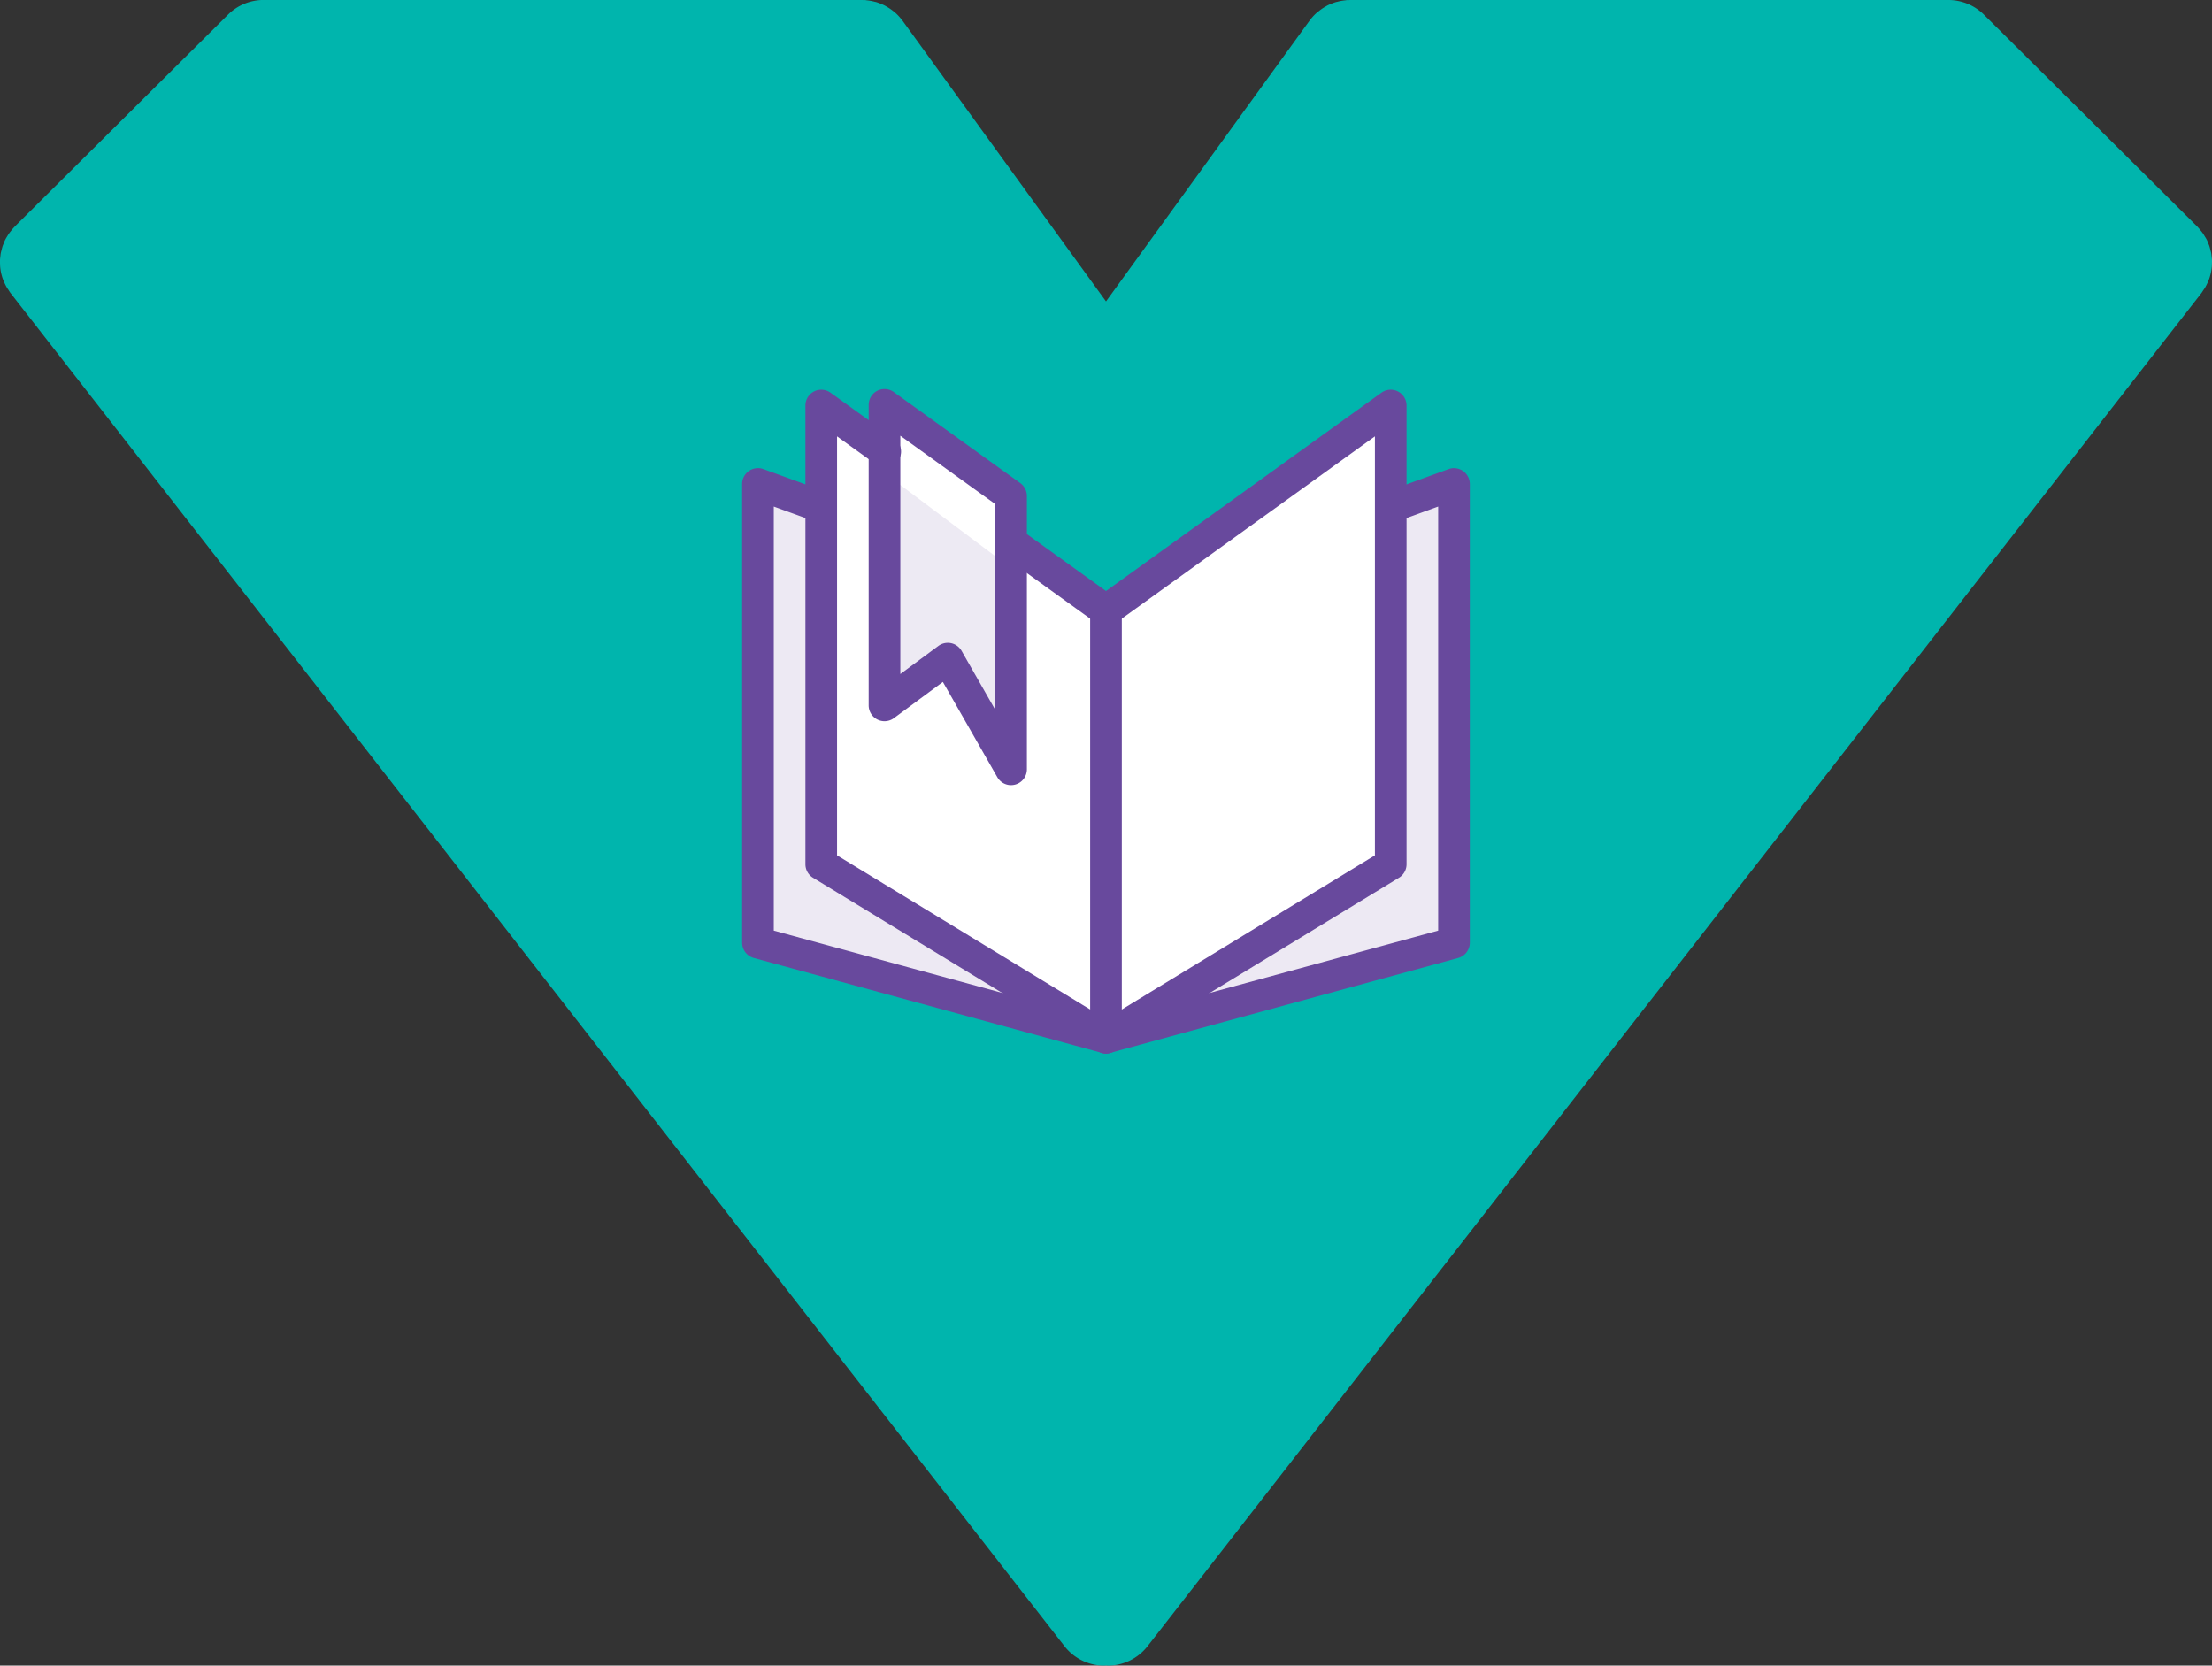 <svg xmlns="http://www.w3.org/2000/svg" xmlns:xlink="http://www.w3.org/1999/xlink" width="306.999" height="231.177" viewBox="0 0 306.999 231.177"><rect x="0" y="0" width="306.999" height="231.177" fill="#333333" stroke="none"/><defs><clipPath id="a"><rect width="17.564" height="41.119" transform="translate(19.76 11.662)" fill="none"/></clipPath><clipPath id="b"><rect width="48.301" height="76.843" transform="translate(50.497 13.172)" fill="#ede9f3"/></clipPath><clipPath id="c"><rect width="48.301" height="76.843" transform="translate(2.196 13.172)" fill="#ede9f3"/></clipPath></defs><g transform="translate(-867 -2768)"><path d="M306.372,39.254l.111-.213.009-.034a6.977,6.977,0,0,0,.477-1.943c.017-.119.009-.23.017-.349.009-.213.017-.426.009-.639-.009-.136-.026-.273-.043-.409-.017-.187-.034-.384-.068-.571l-.111-.435c-.043-.17-.085-.349-.145-.528-.051-.145-.119-.29-.179-.435-.051-.128-.094-.256-.153-.375l-.06-.111c-.068-.136-.153-.264-.239-.4-.094-.162-.187-.315-.29-.46-.085-.119-.179-.23-.273-.349-.119-.145-.239-.3-.375-.435l-.111-.128L275.334,2.02A7,7,0,0,0,270.417,0H187.375c-.1,0-.187.017-.29.017l-.162-.009-.2.034a7.017,7.017,0,0,0-1.108.2l-.2.043a7.8,7.8,0,0,0-1.21.486l-.264.153a5.805,5.805,0,0,0-.886.605c-.077.06-.162.111-.23.17a7.217,7.217,0,0,0-.9.937l-.06.068L153.5,41.836,125.137,2.7l-.051-.051a7.442,7.442,0,0,0-.912-.955c-.077-.06-.153-.111-.222-.17a7.161,7.161,0,0,0-.895-.605l-.273-.153a7.383,7.383,0,0,0-1.2-.486l-.2-.043a7.017,7.017,0,0,0-1.108-.2l-.2-.034-.162.009c-.1,0-.2-.017-.29-.017H36.572a6.991,6.991,0,0,0-4.909,2.02L2.048,31.439l-.111.128c-.136.136-.256.29-.375.435-.094.119-.187.23-.273.349-.111.145-.2.3-.3.46-.077.136-.162.264-.23.4l-.06.111a2.883,2.883,0,0,0-.153.375c-.06.145-.128.29-.179.435-.06.179-.1.358-.145.528l-.111.435c-.034.187-.051.375-.068.571A3.329,3.329,0,0,0,0,36.075c-.009.213,0,.426.009.639.009.119,0,.23.017.349a6.693,6.693,0,0,0,.477,1.943l.009.034.111.222a6.637,6.637,0,0,0,.332.648c.068.119.153.23.23.341a4.384,4.384,0,0,0,.273.418L147.746,228.492a6.965,6.965,0,0,0,5.5,2.685c.085,0,.17-.026.256-.026s.17.026.256.026a6.965,6.965,0,0,0,5.5-2.685L305.537,40.669c.1-.136.179-.273.273-.418.077-.111.162-.222.23-.341a6.763,6.763,0,0,0,.332-.656" transform="translate(867 2768)" fill="#00b5ad"/><g transform="translate(-5 -104)"><path d="M50.5,30.736,37.324,21.253V14.839L19.76,2.194V8.607L10.978,2.284v63.67L50.5,90.015,90.016,65.954V2.284Z" transform="translate(975 2926)" fill="#fff"/><g transform="translate(975 2926)" opacity="0.12"><g clip-path="url(#a)"><path d="M19.76,11.662V43.908l8.782-6.493,8.782,15.366V24.835Z" fill="#68499d"/></g></g><g transform="translate(975 2926)"><g clip-path="url(#b)"><path d="M90.016,16.365,98.8,13.171v63.67L50.5,90.014l39.519-24.06Z" fill="#ede9f3"/></g></g><g transform="translate(975 2926)" opacity="0.997"><g clip-path="url(#c)"><path d="M10.978,16.365,2.2,13.171v63.67L50.5,90.014,10.978,65.954Z" fill="#ede9f3"/></g></g><path d="M50.5,92.21a2.236,2.236,0,0,1-.579-.077L1.617,78.96A2.2,2.2,0,0,1,0,76.841V13.172a2.185,2.185,0,0,1,.935-1.8,2.214,2.214,0,0,1,2.011-.266L11.728,14.3a2.195,2.195,0,0,1-1.5,4.125L4.391,16.306V75.165L50.5,87.737,96.6,75.165V16.306l-5.836,2.123a2.195,2.195,0,0,1-1.5-4.125l8.782-3.195a2.2,2.2,0,0,1,2.946,2.063V76.841a2.2,2.2,0,0,1-1.617,2.119l-48.3,13.173a2.236,2.236,0,0,1-.579.077" transform="translate(975 2926)" fill="#68499d"/><path d="M50.5,92.21a2.194,2.194,0,0,1-2.2-2.2V30.736a2.2,2.2,0,0,1,4.392,0V90.014a2.194,2.194,0,0,1-2.2,2.2" transform="translate(975 2926)" fill="#68499d"/><path d="M37.324,54.976a2.2,2.2,0,0,1-1.908-1.106L27.86,40.65l-6.8,5.025a2.2,2.2,0,0,1-3.5-1.766V2.194A2.2,2.2,0,0,1,21.042.41L38.606,13.056a2.2,2.2,0,0,1,.914,1.784V52.781A2.2,2.2,0,0,1,37.886,54.9a2.234,2.234,0,0,1-.562.073M28.542,35.221a2.292,2.292,0,0,1,.45.047,2.2,2.2,0,0,1,1.458,1.059l4.679,8.191V15.963L21.955,6.482V39.556l5.283-3.906a2.2,2.2,0,0,1,1.3-.429" transform="translate(975 2926)" fill="#68499d"/><path d="M50.5,92.21a2.184,2.184,0,0,1-1.141-.322L9.837,67.828a2.191,2.191,0,0,1-1.055-1.874V2.284A2.2,2.2,0,0,1,9.979.329,2.219,2.219,0,0,1,12.26.5l8.782,6.321a2.2,2.2,0,1,1-2.564,3.568L13.173,6.568V64.719L50.5,87.446,87.821,64.719V6.568L51.779,32.519a2.187,2.187,0,0,1-2.564,0L36.042,23.034a2.195,2.195,0,1,1,2.564-3.563L50.5,28.03,88.734.5a2.2,2.2,0,0,1,3.478,1.784v63.67a2.191,2.191,0,0,1-1.055,1.874L51.638,91.888a2.184,2.184,0,0,1-1.141.322" transform="translate(975 2926)" fill="#68499d"/><rect width="100.994" height="92.21" transform="translate(975 2926)" fill="none"/><rect width="100.994" height="92.21" transform="translate(975 2926)" fill="none"/></g></g></svg>